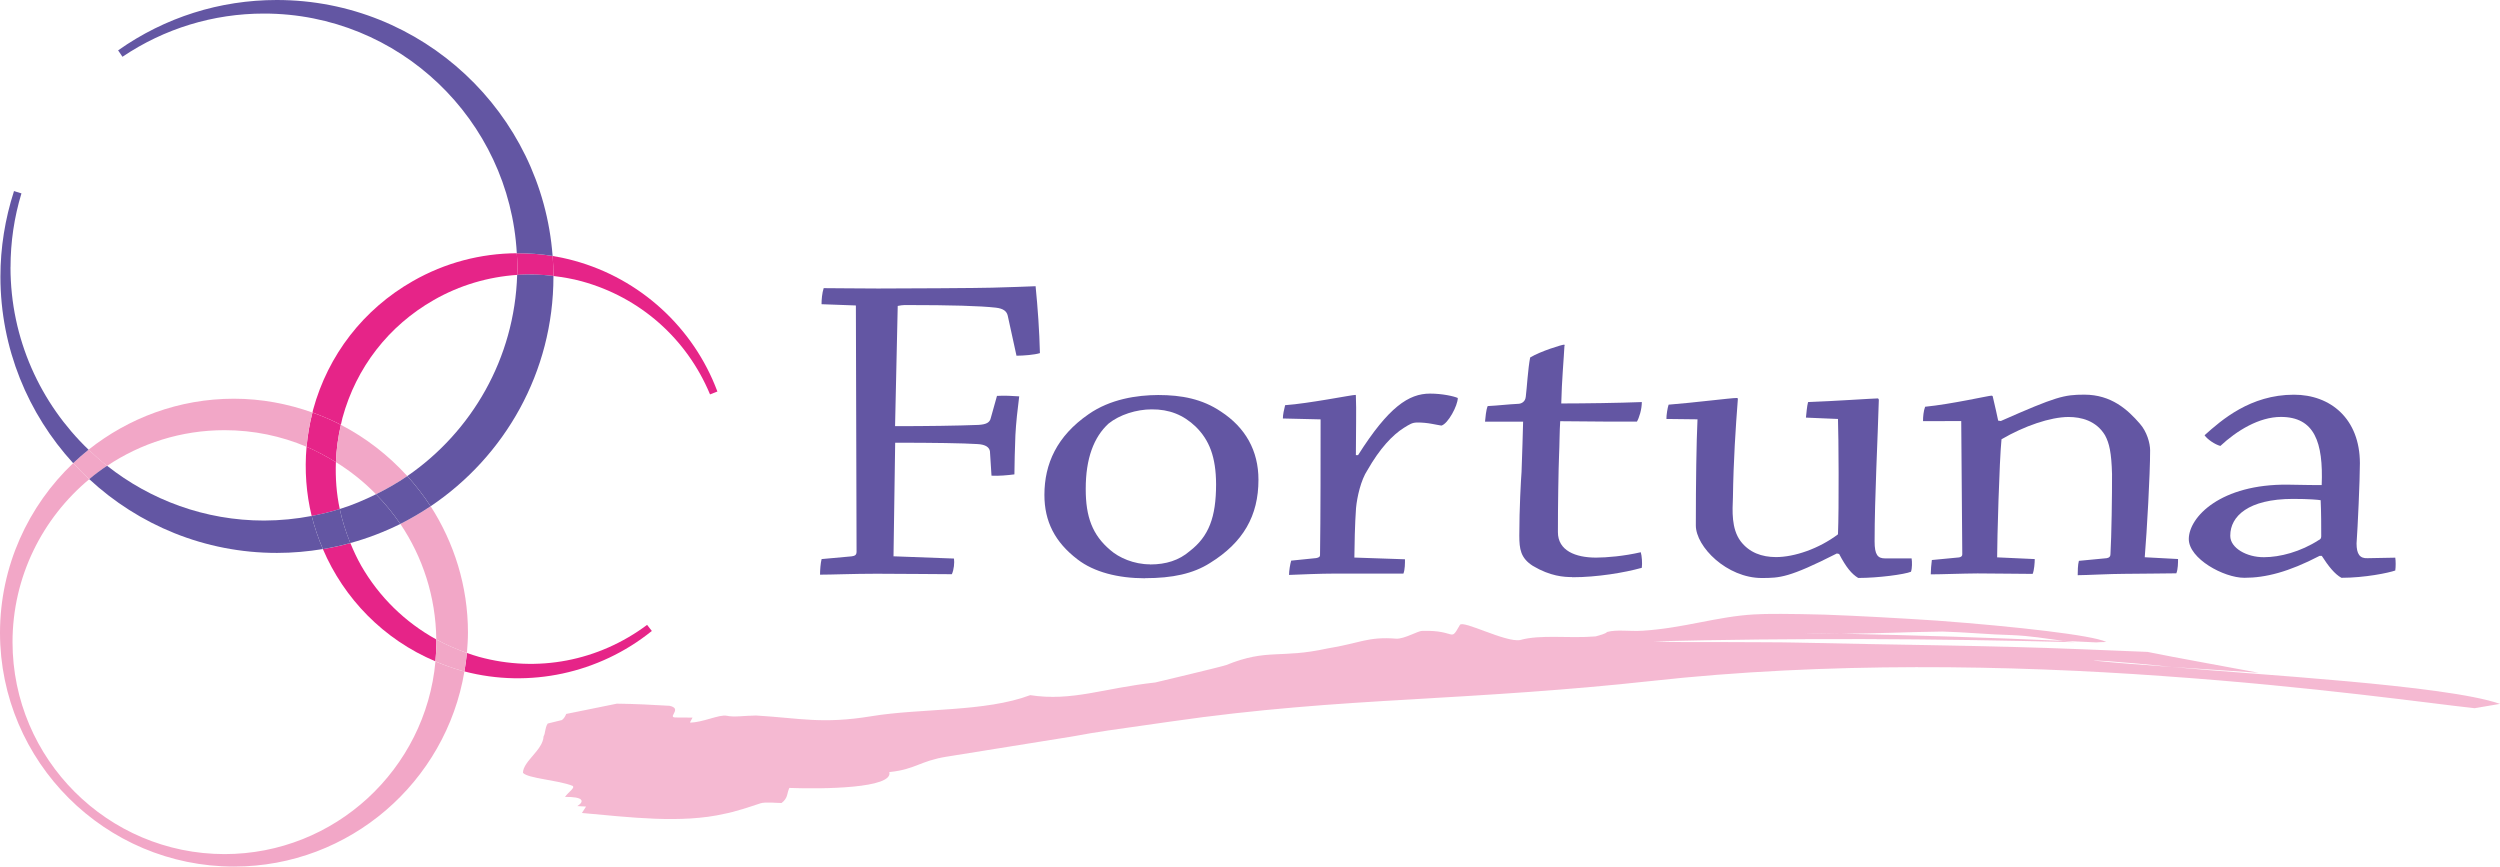 <?xml version="1.0" encoding="UTF-8"?>
<svg xmlns="http://www.w3.org/2000/svg" id="_レイヤー_2" data-name="レイヤー 2" viewBox="0 0 479.1 166.06">
  <defs>
    <style>
      .cls-1 {
        fill: #e62488;
      }

      .cls-1, .cls-2, .cls-3 {
        stroke-width: 0px;
      }

      .cls-2 {
        fill: #f2a7c7;
      }

      .cls-3 {
        fill: #6356a3;
      }

      .cls-4 {
        opacity: .8;
      }
    </style>
  </defs>
  <g id="_レイヤー_1-2" data-name="レイヤー 1">
    <g>
      <path class="cls-3" d="M157.44,58.3c0-.85.1-2.14.41-3.08,2.09,0,6.59.07,10.43.07,4.27,0,19.73-.08,21.84-.16,3.55-.1,6.36-.19,8.34-.28.42,4.18.73,8.62.83,12.82-1.04.33-3.13.49-4.49.5l-1.68-7.68c-.2-.84-.82-1.36-2.28-1.53-3.04-.34-8.57-.5-17.12-.5-.63-.01-1.37.08-1.68.17l-.51,23.04c6.15,0,11.8-.08,15.97-.24,1.47-.09,2.2-.42,2.39-1.38l1.17-4.18c1.35-.09,3.11,0,4.26.09-.3,2.3-.62,5.21-.73,7.44-.09,2.46-.19,5.62-.19,7.51-1.25.16-3.03.33-4.39.25l-.3-4.69c-.13-.7-.74-1.29-2.41-1.37-2.81-.17-8.24-.26-15.75-.26l-.32,21.77,11.59.43c.11.77,0,2.14-.41,3-2.2,0-9.93-.09-14.42-.09-4.49,0-8.56.18-10.84.18,0-.84.1-2.23.3-2.99l5.74-.52c.53-.09.94-.17.96-.85l-.13-47.23-6.57-.24Z"></path>
      <path class="cls-3" d="M220.4,108.15c-3.13,0-5.97-1.28-7.62-2.73-3.44-2.9-4.72-6.39-4.71-11.71-.01-5.87,1.56-9.96,4.38-12.54,2.11-1.7,5.35-2.72,8.26-2.72,3.34-.02,6.05,1.03,8.44,3.32,2.61,2.57,3.88,5.81,3.9,11.03,0,6.32-1.39,9.99-5.03,12.8-2.08,1.8-4.59,2.56-7.53,2.57h-.1ZM219.46,110.8c5.21,0,9.2-.85,12.43-2.91,6.37-3.94,9.29-9.06,9.28-15.96,0-5.56-2.49-10-7.21-13.07-3.56-2.4-7.51-3.16-12.01-3.16-4.07.02-9.18.77-13.35,3.69-6.05,4.18-8.45,9.48-8.45,15.46,0,5.05,1.99,9.04,6.37,12.37,3.13,2.41,7.72,3.59,12.86,3.6h.09Z"></path>
      <path class="cls-3" d="M245.85,80.21c0-.77.22-1.7.43-2.56,4.59-.33,12.74-1.97,13.47-1.97.09,0,.09.08.09.19.12,2.63,0,6.73,0,11.35h.42c5.85-9.23,9.71-11.79,13.79-11.79,2.38,0,4.59.51,5.32.84,0,1.46-1.88,4.96-3.14,5.29-.31-.08-1.05-.16-1.85-.34-.86-.16-1.9-.26-2.74-.25-1.02,0-1.45.32-2.6,1.02-2.17,1.37-4.6,3.92-6.99,8.12-1.25,1.88-1.98,5.13-2.18,7.26-.22,2.97-.3,7.26-.32,9.48l9.7.33c0,.69.01,1.97-.3,2.74h-12.94c-3.02,0-6.99.18-8.98.26,0-.78.21-2.06.41-2.74l4.81-.49c.51-.1.72-.27.72-.53.11-7,.11-19.9.11-26.05l-7.23-.17Z"></path>
      <path class="cls-3" d="M301.31,110.59c-1.57.01-4.19-.15-7.53-2.13-2.39-1.52-2.61-3.24-2.62-5.81,0-5.19.32-10.83.43-12.2.08-2.12.3-8.97.3-9.64h-7.3c.09-.86.19-2.23.51-2.99,1.87-.09,4.07-.35,5.83-.43.53,0,1.38-.33,1.47-1.36.21-1.63.42-5.39.84-7.52,1.98-1.21,6.14-2.47,6.49-2.46.08,0,.2.08.08.24-.1,2.14-.52,6.76-.61,11.03,4.79-.01,10.84-.09,15.44-.27,0,1.44-.53,3.06-.94,3.75-2.71,0-8.23.01-14.7-.08-.13,1.78-.13,4.79-.22,6.49-.11,2.57-.23,10.08-.22,14.78,0,3.52,3.35,4.87,7.32,4.87,2.07-.01,5.3-.28,8.56-1.03.21.67.31,2.13.2,2.98-3.34.95-8.65,1.81-13.24,1.81h-.11Z"></path>
      <path class="cls-3" d="M352.03,106.06c-9.28,4.71-10.96,4.69-14.39,4.71-6.69,0-12.65-5.98-12.65-10.08,0-8.35.11-15.89.32-20.33l-5.96-.07c0-.77.2-2.06.42-2.74,4.49-.34,12.11-1.3,13.05-1.28.22,0,.22.09.22.25-.42,5.47-.84,11.72-.94,18.8-.1,2.57-.32,5.96,1.45,8.37,1.68,2.22,4.09,3.06,6.79,3.07,3.57,0,8.25-1.62,11.89-4.36.21-4.86.12-19.12,0-22.11l-6.14-.26c.09-.77.19-2.2.41-2.98,5.02-.18,12.41-.69,13.36-.7.11.02.2.19.2.26-.2,7.35-.81,18.71-.81,27.16,0,2.56.61,3.24,1.99,3.24h5.1c.11.68.12,1.88-.12,2.56-1.23.51-6.26,1.19-10.11,1.19-1.26-.76-2.31-2.03-3.66-4.6l-.43-.09Z"></path>
      <path class="cls-3" d="M368.53,80.69c-.01-.77.1-1.97.4-2.74,5.12-.51,12.23-2.14,12.74-2.13.11,0,.22.09.22.16.42,1.8.93,4.01,1.04,4.63l.51.07c10.67-4.71,12.11-5.04,16-5.05,5.2,0,8.33,2.9,10.63,5.55,1.36,1.53,1.98,3.74,1.98,5.13,0,4.6-.61,15.37-1.03,20.48l6.38.34c0,.69,0,1.97-.33,2.74-2.09,0-6.67.1-10.02.1-2.6,0-7.3.26-8.88.26,0-.69.02-2.05.23-2.75l5.32-.51c.52-.08.73-.34.73-.77.2-3.33.32-11.52.3-15.35-.11-4.1-.52-5.91-1.34-7.43-1.69-2.82-4.6-3.51-7.01-3.51-3.45.01-8.45,1.71-12.83,4.27-.42,4.11-.84,19.46-.84,22.63l7.21.33c0,.7-.11,2.16-.4,2.84-1.78,0-7.01-.08-10.56-.09-3.02.02-6.98.18-8.97.18,0-.7.1-1.97.21-2.75l5.23-.5c.41-.09.6-.26.6-.59l-.2-25.54-7.31.02Z"></path>
      <path class="cls-3" d="M427.41,102.62c0-3.67,3.44-7,12-7.01,3.13,0,4.91.17,5.32.25.11,2.3.11,5.22.11,6.92,0,.43-.21.6-.43.69-3.55,2.3-7.51,3.31-10.54,3.31-3.33.03-6.46-1.78-6.46-4.07v-.09ZM444.95,106.53c1.26,1.97,2.49,3.51,3.76,4.2,4.49,0,9.07-.95,10.32-1.4.1-.66.1-1.88,0-2.46l-5.33.1c-1.45.07-2.09-.77-2.09-2.82.22-2.98.64-12.12.64-15.38-.01-8.53-5.64-13.14-12.65-13.13-8.35,0-13.88,4.87-17.12,7.77.52.77,1.97,1.77,3.03,2.05,3.13-2.92,7.41-5.56,11.6-5.56,6.46,0,8.14,4.87,7.82,13.06-.94,0-2.91,0-6.46-.08-12.86-.15-18.99,6.17-19.01,10.42,0,3.76,6.69,7.43,10.65,7.43,4.07,0,8.46-1.11,14.41-4.2h.42Z"></path>
      <path class="cls-1" d="M69.2,108.37c-.79-1.38-1.45-2.83-2.06-4.3-1.71.48-3.48.87-5.26,1.16,4.04,9.46,11.61,17.31,21.56,21.51.11-1.23.19-2.47.19-3.71,0-.18-.04-.32-.04-.5-5.94-3.28-10.92-8.1-14.4-14.17"></path>
      <path class="cls-1" d="M124.84,120.98s.05-.02.06-.03c0,0,.02,0,.02-.03l-.91-1.17c-9.31,6.95-21.03,9.2-32.21,6.13-.8-.21-1.56-.49-2.32-.75-.11,1.18-.28,2.38-.48,3.54,12.44,3.26,25.79.38,35.84-7.69"></path>
      <path class="cls-1" d="M59.73,98.89c1.83-.36,3.64-.79,5.38-1.34-.63-2.94-.85-5.95-.74-8.99-1.81-1.09-3.66-2.11-5.62-2.95-.4,4.52-.06,9,.98,13.28"></path>
      <path class="cls-1" d="M65.64,80.05c2.63-9.63,8.84-17.62,17.5-22.56,4.97-2.84,10.42-4.43,15.97-4.81.02-.5.08-1,.08-1.5-.01-.91-.09-1.77-.15-2.65-6.92.04-13.74,1.81-19.92,5.34-9.46,5.39-16.25,14.15-19.11,24.63-.06.2-.08.37-.13.55,1.87.68,3.7,1.46,5.45,2.35.12-.46.19-.91.31-1.36"></path>
      <path class="cls-1" d="M137.47,75c-4.58-12.25-14.82-21.59-27.42-25.04-1.35-.38-2.75-.66-4.14-.91.1,1.27.15,2.55.15,3.84,1.82.23,3.63.52,5.43,1.02,11.16,3.06,20.11,10.96,24.58,21.67l1.41-.55v-.02Z"></path>
      <path class="cls-1" d="M64.38,88.56c.08-2.39.4-4.76.95-7.15-1.75-.9-3.57-1.68-5.45-2.35-.57,2.17-.92,4.38-1.13,6.56,1.97.84,3.82,1.86,5.62,2.95"></path>
      <path class="cls-1" d="M99.04,48.53c.05.88.13,1.74.15,2.65,0,.5-.06,1-.08,1.5,2.31-.15,4.64-.08,6.95.21,0-1.29-.05-2.56-.15-3.84-2.28-.37-4.58-.52-6.86-.52"></path>
      <path class="cls-2" d="M83.45,126.75c-1.87,20.66-19.26,36.91-40.4,36.93-22.4,0-40.63-18.21-40.65-40.62,0-12.53,5.74-23.77,14.71-31.23-1.09-.98-2.1-2.01-3.08-3.08C5.43,96.92.02,108.47,0,121.26c.02,24.73,20.14,44.81,44.85,44.81,22.18-.01,40.61-16.22,44.15-37.39-.15-.04-.29-.08-.45-.11-1.79-.51-3.45-1.13-5.11-1.81"></path>
      <path class="cls-2" d="M65.33,81.41c-.55,2.38-.88,4.76-.95,7.15,2.81,1.75,5.39,3.8,7.68,6.16,2.09-1.04,4.09-2.17,5.99-3.49-3.62-3.97-7.89-7.31-12.73-9.82"></path>
      <path class="cls-2" d="M83.6,122.54c1.87,1.01,3.84,1.88,5.88,2.59.1-1.29.2-2.59.2-3.91,0-8.89-2.66-17.22-7.15-24.2-1.87,1.24-3.79,2.36-5.8,3.39,4.26,6.32,6.79,13.94,6.88,22.13"></path>
      <path class="cls-2" d="M43.02,82.44c5.59,0,10.89,1.13,15.73,3.18.2-2.17.56-4.38,1.13-6.56-4.72-1.68-9.77-2.65-15.06-2.65-10.52,0-20.19,3.69-27.85,9.77,1.15,1.1,2.31,2.12,3.55,3.1,6.43-4.3,14.18-6.84,22.5-6.84"></path>
      <path class="cls-2" d="M83.64,123.04c0,1.24-.09,2.48-.19,3.71,1.65.69,3.32,1.31,5.1,1.81.16.03.3.06.45.11.2-1.16.37-2.36.48-3.54-2.03-.71-4-1.58-5.88-2.59,0,.18.04.32.04.5"></path>
      <path class="cls-2" d="M17.1,91.83c1.09-.91,2.23-1.77,3.42-2.56-1.23-.98-2.4-2-3.54-3.1-1.02.82-2,1.69-2.95,2.58.98,1.07,1.99,2.1,3.08,3.08"></path>
      <path class="cls-3" d="M53.04,0c-10.91,0-21.42,3.32-30.36,9.62-.01,0-.03,0-.05.02h0s.84,1.24.84,1.24C31.5,5.47,40.87,2.6,50.58,2.6c25.9-.01,47.06,20.37,48.46,45.93,2.28,0,4.58.15,6.86.52C103.85,21.66,80.96,0,53.04,0"></path>
      <path class="cls-3" d="M99.11,52.67c-.49,16.01-8.7,30.06-21.05,38.56,1.63,1.81,3.13,3.74,4.46,5.79,14.19-9.52,23.55-25.7,23.54-44.03v-.11c-2.31-.28-4.64-.36-6.95-.21"></path>
      <path class="cls-3" d="M2.02,51.2c0-4.79.69-9.53,2.09-14.14l-1.45-.45s0,.08,0,.09C.97,41.96.08,47.46.08,53.02c.01,13.76,5.3,26.3,13.94,35.74.95-.89,1.93-1.76,2.95-2.58-9.2-8.83-14.96-21.22-14.96-34.97"></path>
      <path class="cls-3" d="M67.14,104.07c3.34-.92,6.53-2.15,9.58-3.66-1.38-2.04-2.95-3.94-4.66-5.69-2.23,1.09-4.54,2.09-6.95,2.83.48,2.23,1.16,4.39,2.03,6.53"></path>
      <path class="cls-3" d="M61.88,105.23c-.88-2.05-1.6-4.18-2.15-6.35-2.95.56-5.99.87-9.12.88-11.34,0-21.8-3.95-30.09-10.5-1.2.79-2.34,1.65-3.42,2.56,9.45,8.76,22.11,14.15,35.99,14.14,3,0,5.95-.27,8.79-.74"></path>
      <path class="cls-3" d="M61.88,105.23c1.78-.3,3.55-.69,5.26-1.16-.87-2.13-1.55-4.3-2.03-6.53-1.74.56-3.55.98-5.38,1.34.55,2.17,1.27,4.3,2.15,6.35"></path>
      <path class="cls-3" d="M72.06,94.72c1.71,1.75,3.28,3.65,4.66,5.69,2.01-1.02,3.93-2.14,5.8-3.39-1.33-2.05-2.83-3.98-4.46-5.79-1.91,1.32-3.91,2.45-6,3.49"></path>
      <g class="cls-4">
        <path class="cls-2" d="M479.1,134.89c-10.43-3.63-47-5.58-62.87-7.07-6.13-.45-10.8-.78-14.3-1.16-2.95-.3,3.89.06,14.3,1.16,4.66.31,10.16.68,16.62,1.11-8.02-1.52-15.75-2.86-21.29-4-4.08-.16-8.21-.33-12.41-.5-18.47-.76-36.35-.84-54.65-1.28-3.32-.08-8.6-.07-13.86-.1-5.26,0-10.49.05-13.72-.14,26.9-.67,53.79-.54,80.65.16l-2.17-.25c-14.12-.63-28.25-1.07-42.4-1.38-2.4-.02-4.83-.02-7.33-.12l7.33.12c6.28,0,12.39-.33,19.23-.41,4.22.1,9.05.58,13.28.68,3.45.12,6.61.67,9.89,1.1l6.32.3c.62-.04,1.28-.08,1.95-.08-.02,0-.06-.02-.08-.03-2.59-1.27-17.21-2.93-32.32-4.06-7.56-.5-15.23-.92-21.58-1.15-6.35-.17-11.36-.2-13.57-.04-7.06.4-13.45,2.63-21.3,3.12-2.62.17-4.86-.28-6.85.24-.19.3-1.18.57-2.18.85-5.21.43-10.51-.42-14.49.7-2.79.48-10.97-3.89-11.52-2.9-1.99,3.46-.54.95-7.22,1.14-.82-.01-3.33,1.53-4.95,1.5-5.51-.45-7.03.88-13.22,1.87-9.14,2.01-11.41-.05-19.38,3.17-.98.36-13.61,3.35-13.61,3.35-9.98,1.09-15.89,3.67-23.97,2.43-8.66,3.26-20.91,2.47-30.39,4.03-9.5,1.56-13.68.37-22.16-.13-2.4.04-4.17.36-5.6.05-1.43-.31-4.67,1.33-7.07,1.3l.51-.95c-.8,0-2.39-.01-3.19-.02-.8,0-.62-.32-.45-.64.34-.64.68-1.27-.74-1.6-3.34-.2-6.7-.37-10.12-.41-3.25.66-6.48,1.31-9.71,1.97-.17.41-.38.83-.82,1.17l-2.73.67c-.56.89-.42,1.88-.79,2.46-.1,2.61-3.92,4.75-3.95,6.98.95,1.09,6.72,1.39,9.48,2.49.63.36-.8,1.21-1.42,2.13,3.58-.05,3.78.85,2.36,1.76l1.67.09c-.2.31-.79,1.23-.79,1.23,9.06.8,19.03,2.09,27.44.13,1.81-.33,4.77-1.31,6.74-1.97.98-.33,3.25-.06,4.07-.07,1.32-.98,1-1.93,1.51-2.89,6.34.24,19.95.1,19.15-3.04,5.01-.5,5.82-2.12,10.99-2.95,6.85-1.1,15.53-2.49,24.08-3.87,4.66-.89,9.17-1.48,13.72-2.13,1.69-.24,3.34-.48,4.9-.7,16.86-2.45,31.67-3.44,46.37-4.28,14.71-.87,29.3-1.7,45.93-3.52,33.55-3.71,69.07-3.05,98.07-.95,29.02,2.03,51.55,5.29,59.75,6.16l4.86-.83Z"></path>
      </g>
    </g>
  </g>
</svg>
